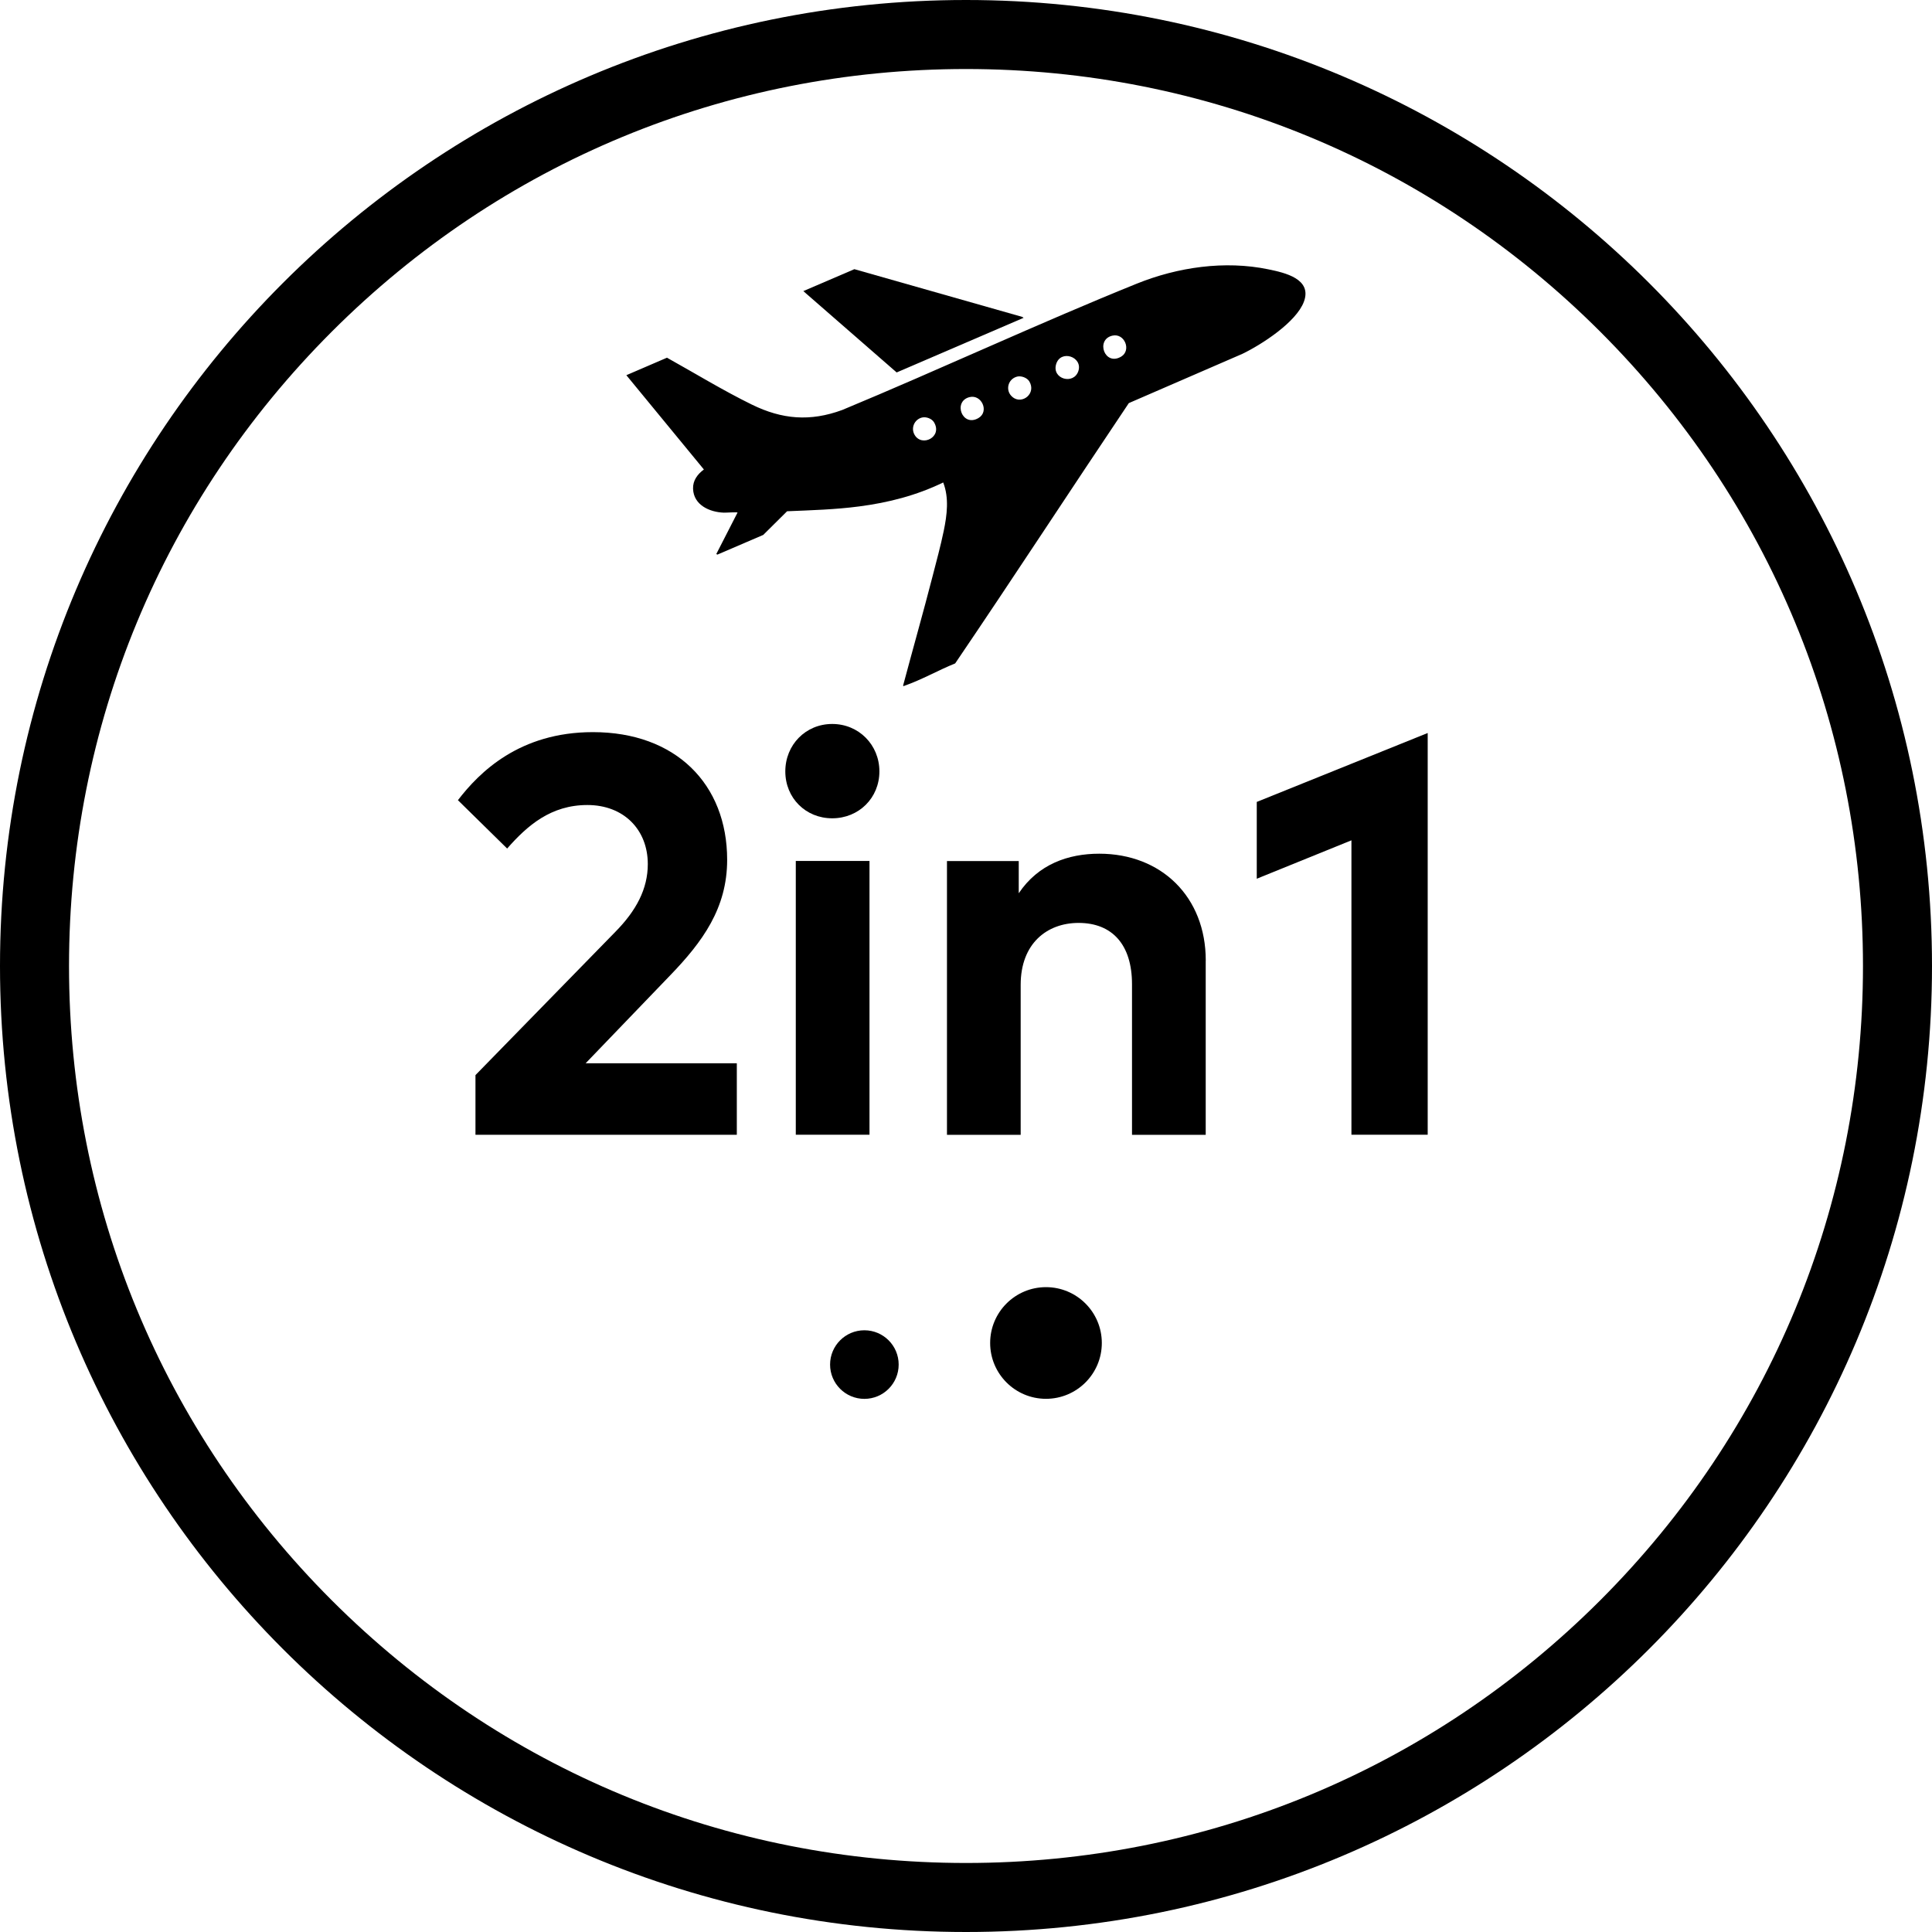 <svg viewBox="0 0 400 400" version="1.1" xmlns="http://www.w3.org/2000/svg" id="Layer_1">
  
  <g id="TITLES">
    <g id="ee9CUt">
      <g>
        <path d="M138.13,74.08c5.8,3.23,11.56,6.76,17.54,9.69,6.25,3.06,12.05,3.56,18.71,1.11,20.4-8.48,40.48-17.87,60.95-26.14,8.48-3.43,18.24-4.85,27.26-2.98,3.42.7,9.12,1.98,7.37,6.7-1.58,4.26-8.79,8.9-12.76,10.81l-23.49,10.19c-12.04,17.93-23.85,36.06-35.95,53.89-3.45,1.39-6.96,3.4-10.48,4.62-.14.05-.24.19-.3-.04,2.01-7.55,4.15-15.06,6.1-22.62.79-3.08,1.68-6.33,2.32-9.44.67-3.26,1.12-6.79-.12-9.98-5.55,2.69-11.33,4.17-17.4,4.96-4.94.65-9.94.79-14.92,1l-4.94,4.9-9.48,4.07s-.23-.08-.23-.13l4.39-8.57c-.1-.13-2.44.04-2.83.02-2.96-.1-6.27-1.58-6.38-4.95-.06-1.71.92-3.01,2.24-3.99l-16.05-19.52,8.43-3.63h.01ZM232.15,73.82c2.13-1.3.68-4.94-1.88-4.32-3.5.85-1.55,6.39,1.88,4.32ZM218.65,75.43c-.88,3.06,3.64,4.3,4.61,1.4.98-2.95-3.69-4.56-4.61-1.4ZM209.67,82.24c1.98,1.56,4.94-.79,3.43-3.29-.46-.75-1.67-1.19-2.51-.98-1.98.5-2.54,2.99-.92,4.26ZM202.6,86.54c2.26-1.35.62-4.95-1.88-4.32-3.49.89-1.5,6.33,1.88,4.32ZM189.36,90.04c1.51,2.58,5.83.43,4.02-2.61-.46-.77-1.64-1.2-2.51-.98-1.57.4-2.33,2.19-1.51,3.58Z"></path>
        <polygon points="166.32 60.27 185.64 77.11 211.93 65.8 211.65 65.61 176.89 55.73 166.32 60.27"></polygon>
      </g>
    </g>
  </g>
  <g id="CONTENT">
    <g>
      <path d="M94.8,165.68c4.44-5.79,12.75-14.1,27.96-14.1,17.14,0,27.79,10.76,27.79,26.44,0,10-5.08,16.96-11.81,23.93l-17.49,18.19h31.3v14.8h-54.11v-12.35l28.95-29.65c4.33-4.39,6.73-8.89,6.73-14.04,0-7.13-4.98-12.23-12.51-12.23s-12.4,4.21-16.61,9.01l-10.18-10h-.02Z"></path>
      <path d="M182.07,159.71c0,5.5-4.27,9.71-9.77,9.71s-9.71-4.21-9.71-9.71,4.21-9.82,9.71-9.82,9.77,4.33,9.77,9.82ZM180.02,234.93h-15.26v-56.68h15.26v56.68Z"></path>
      <path d="M249.63,198.85v36.1h-15.26v-31.18c0-8.19-4.1-12.69-11.06-12.69-6.55,0-11.99,4.27-11.99,12.81v31.06h-15.26v-56.68h14.86v6.67c4.04-6.02,10.24-8.19,16.67-8.19,12.87,0,22.05,8.95,22.05,22.11Z"></path>
      <path d="M295.6,234.93h-15.8v-60.95l-19.6,7.95v-15.9l35.39-14.27v83.18h0Z"></path>
    </g>
    <g>
      <circle r="7.1" cy="282.52" cx="178.96"></circle>
      <circle r="11.56" cy="278.05" cx="216.56"></circle>
    </g>
    <path d="M200,14.29c49.61,0,96.24,19.32,131.32,54.39,35.07,35.07,54.39,81.71,54.39,131.32s-19.32,96.24-54.39,131.32c-35.07,35.07-81.71,54.39-131.32,54.39s-96.24-19.32-131.32-54.39c-35.07-35.07-54.39-81.71-54.39-131.32s19.32-96.24,54.39-131.32C103.75,33.61,150.39,14.29,200,14.29M200,0C89.55,0,0,89.55,0,200s89.55,200,200,200,200-89.55,200-200S310.45,0,200,0h0Z"></path>
  </g>
</svg>